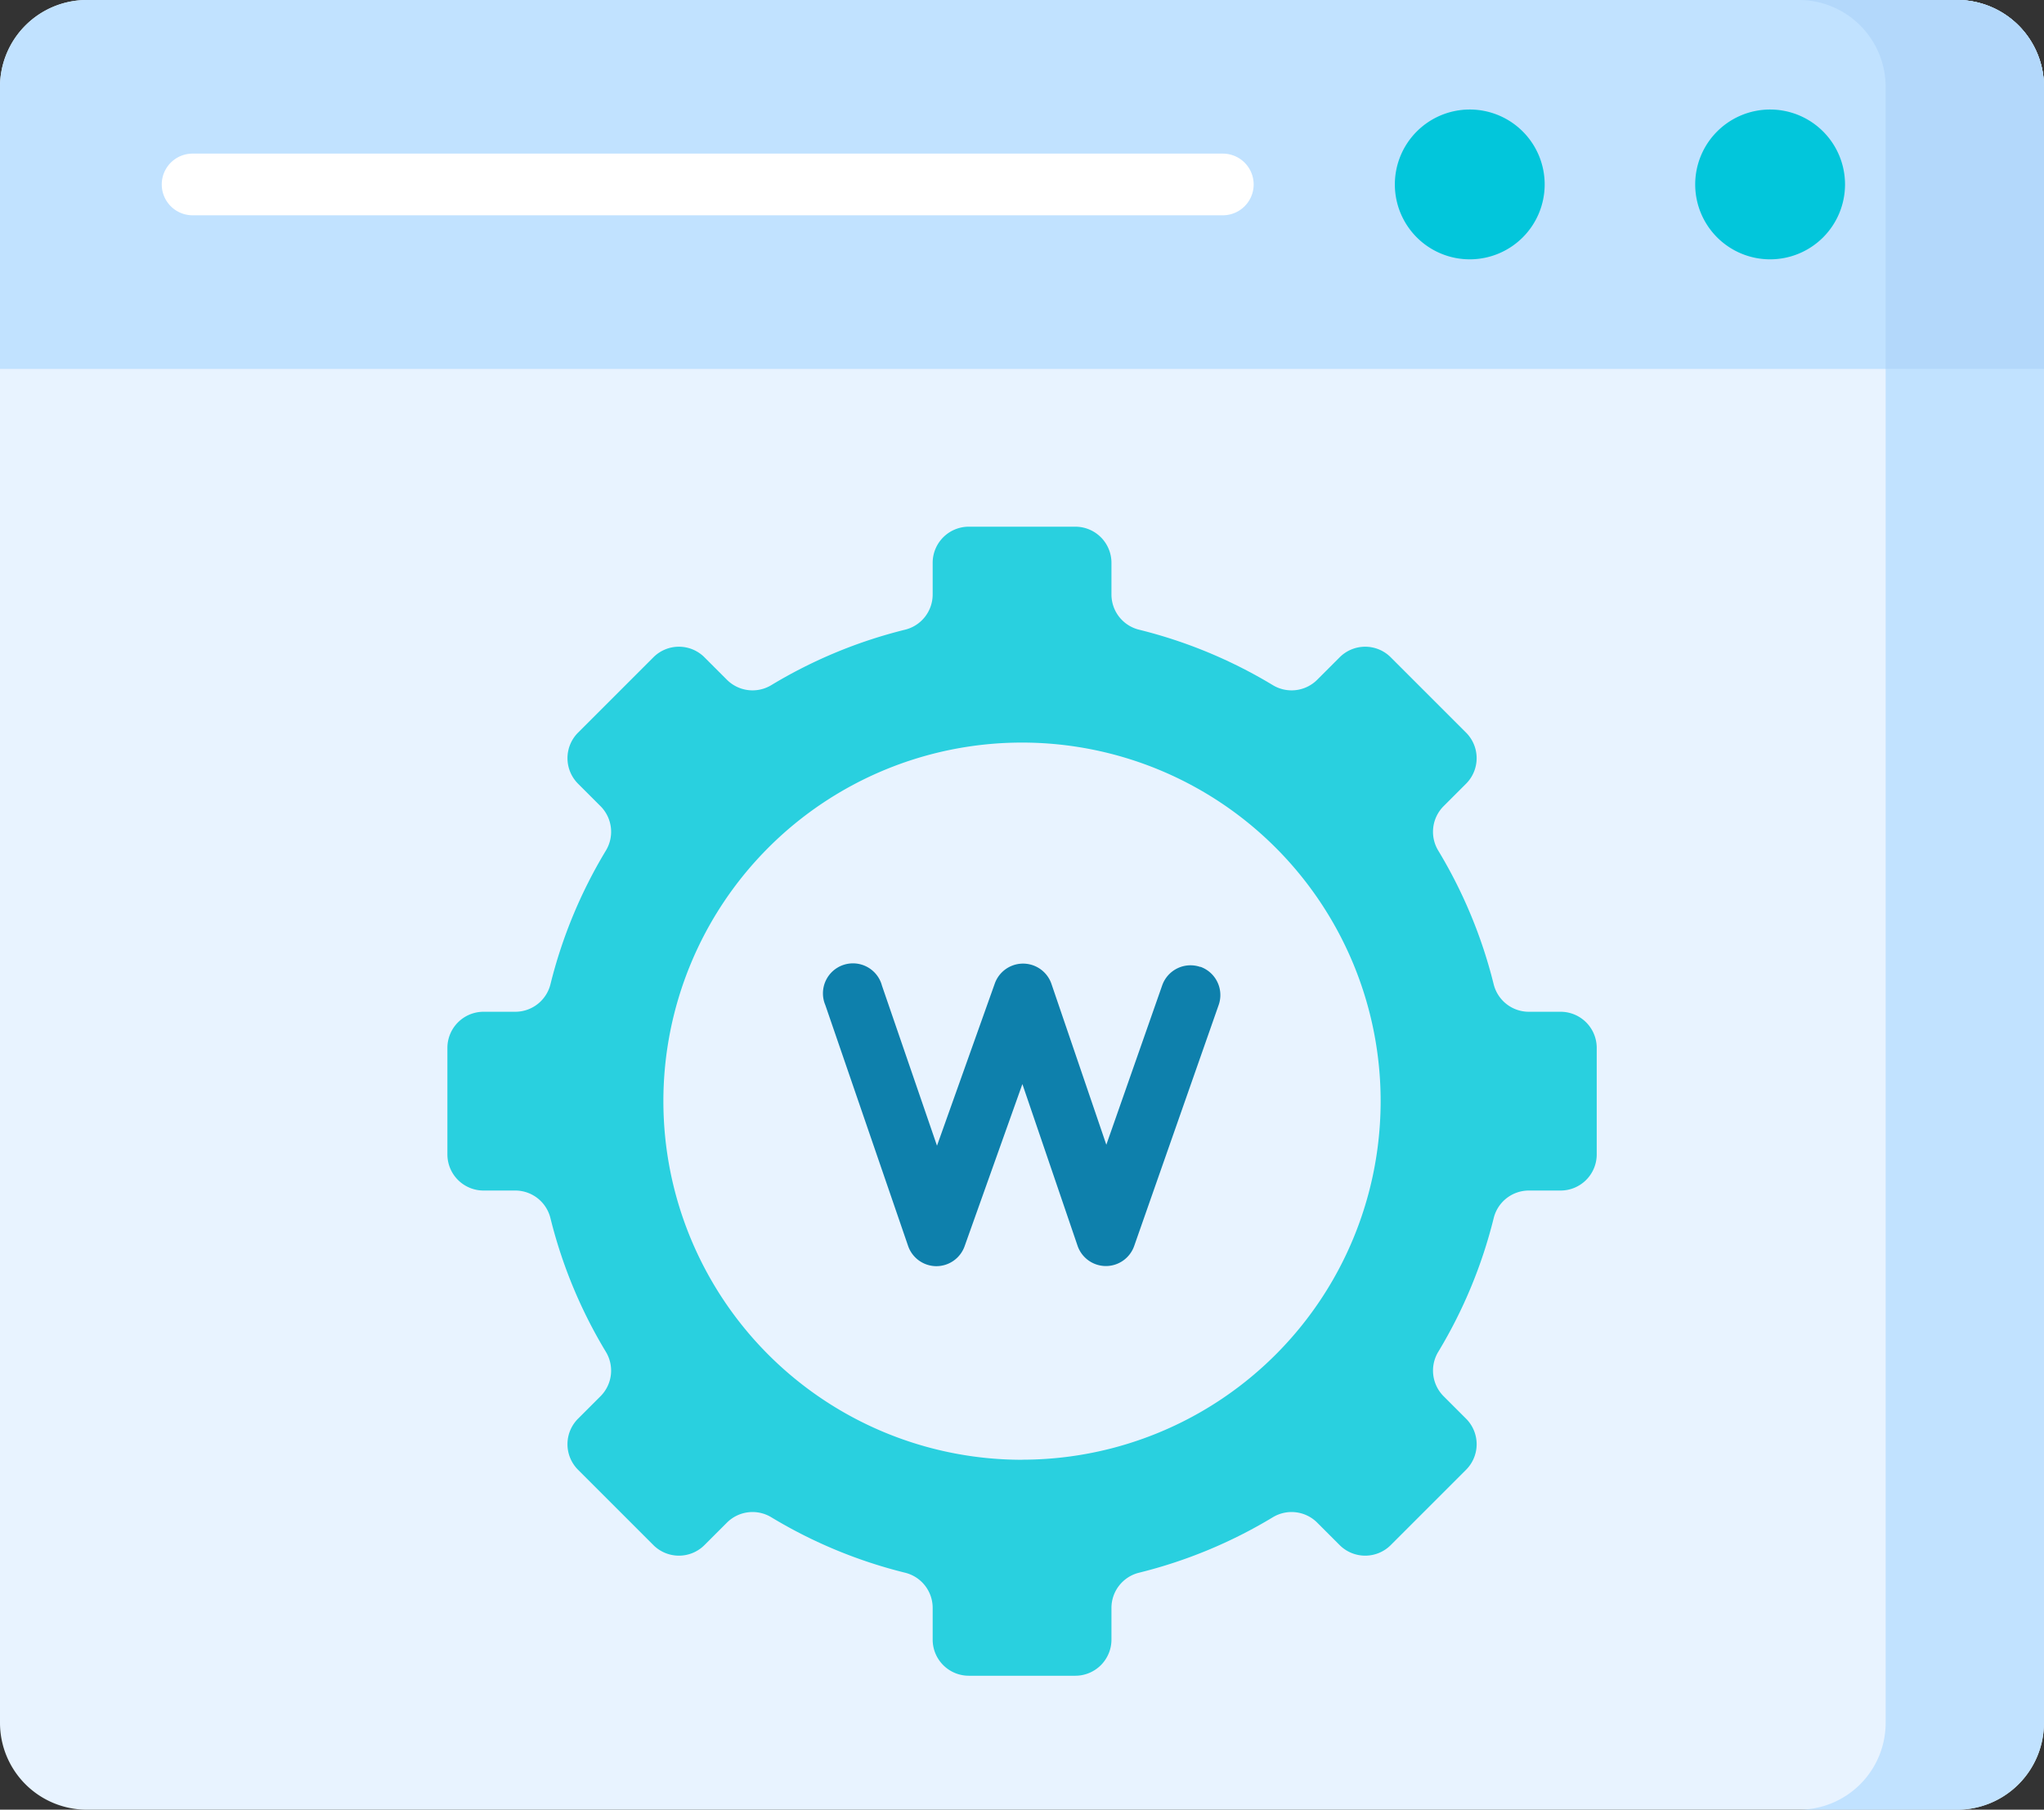 <svg xmlns="http://www.w3.org/2000/svg" width="81.719" height="72.358" viewBox="0 0 81.719 72.358"><rect x="0" y="0" width="81.719" height="72.358" fill="#333333" stroke="none"/><g id="Grupo_5605" data-name="Grupo 5605" transform="translate(-114 -226)"><path id="Trazado_13294" data-name="Trazado 13294" d="M192.246,298.358H117.473A3.473,3.473,0,0,1,114,294.885V229.473A3.473,3.473,0,0,1,117.473,226h74.772a3.473,3.473,0,0,1,3.473,3.473v65.412a3.473,3.473,0,0,1-3.473,3.473Zm0,0" transform="translate(0)" fill="#e8f3ff"></path><path id="Trazado_13295" data-name="Trazado 13295" d="M458.264,226h-6.33a3.473,3.473,0,0,1,3.473,3.473v65.412a3.473,3.473,0,0,1-3.473,3.473h6.33a3.473,3.473,0,0,0,3.473-3.473V229.473A3.473,3.473,0,0,0,458.264,226Zm0,0" transform="translate(-266.019)" fill="#c1e2ff"></path><path id="Trazado_13296" data-name="Trazado 13296" d="M192.246,226H117.473A3.473,3.473,0,0,0,114,229.473V240.75h81.719V229.473A3.473,3.473,0,0,0,192.246,226Zm0,0" transform="translate(0)" fill="#c1e2ff"></path><path id="Trazado_13297" data-name="Trazado 13297" d="M455.407,229.473V240.75h6.33V229.473A3.473,3.473,0,0,0,458.264,226h-6.33a3.473,3.473,0,0,1,3.473,3.473Zm0,0" transform="translate(-266.019)" fill="#b3d8fb"></path><path id="Trazado_13298" data-name="Trazado 13298" d="M438.466,249.6a2.995,2.995,0,1,1-2.994-3,2.995,2.995,0,0,1,2.994,3Zm0,0" transform="translate(-250.702 -16.221)" fill="#02c6db"></path><path id="Trazado_13299" data-name="Trazado 13299" d="M382.04,249.6a2.995,2.995,0,1,1-3-3,2.995,2.995,0,0,1,3,3Zm0,0" transform="translate(-206.284 -16.221)" fill="#02c6db"></path><path id="Trazado_13300" data-name="Trazado 13300" d="M242.54,344.328h-1.275a1.448,1.448,0,0,1-1.4-1.1,19.329,19.329,0,0,0-2.214-5.341,1.45,1.45,0,0,1,.21-1.777l.9-.9a1.445,1.445,0,0,0,0-2.043l-3.011-3.011a1.443,1.443,0,0,0-2.043,0l-.9.9a1.45,1.45,0,0,1-1.777.209,19.291,19.291,0,0,0-5.34-2.213,1.449,1.449,0,0,1-1.106-1.4v-1.274a1.445,1.445,0,0,0-1.445-1.445h-4.258a1.445,1.445,0,0,0-1.445,1.445v1.274a1.449,1.449,0,0,1-1.106,1.4,19.291,19.291,0,0,0-5.34,2.213,1.45,1.45,0,0,1-1.777-.209l-.9-.9a1.443,1.443,0,0,0-2.043,0l-3.011,3.011a1.445,1.445,0,0,0,0,2.043l.9.9a1.45,1.45,0,0,1,.21,1.777,19.329,19.329,0,0,0-2.214,5.341,1.448,1.448,0,0,1-1.4,1.1h-1.275a1.445,1.445,0,0,0-1.445,1.445v4.258a1.445,1.445,0,0,0,1.445,1.445h1.275a1.448,1.448,0,0,1,1.4,1.106,19.311,19.311,0,0,0,2.214,5.34,1.45,1.45,0,0,1-.21,1.776l-.9.9a1.444,1.444,0,0,0,0,2.043l3.011,3.011a1.445,1.445,0,0,0,2.043,0l.9-.9a1.448,1.448,0,0,1,1.777-.209,19.284,19.284,0,0,0,5.34,2.213,1.448,1.448,0,0,1,1.106,1.4v1.275a1.445,1.445,0,0,0,1.445,1.445h4.258a1.445,1.445,0,0,0,1.445-1.445v-1.275a1.448,1.448,0,0,1,1.106-1.4,19.285,19.285,0,0,0,5.34-2.213,1.449,1.449,0,0,1,1.777.209l.9.9a1.445,1.445,0,0,0,2.043,0l3.011-3.011a1.444,1.444,0,0,0,0-2.043l-.9-.9a1.45,1.45,0,0,1-.21-1.776,19.311,19.311,0,0,0,2.214-5.34,1.448,1.448,0,0,1,1.4-1.106h1.275a1.445,1.445,0,0,0,1.445-1.445v-4.258a1.445,1.445,0,0,0-1.445-1.445Zm-21.532,17.913A14.338,14.338,0,1,1,235.346,347.9a14.338,14.338,0,0,1-14.338,14.338Zm0,0" transform="translate(-66.148 -77.874)" fill="#29d0df"></path><path id="Trazado_13301" data-name="Trazado 13301" d="M283.8,407.172a1.2,1.2,0,0,0-1.526.734l-2.234,6.374-2.193-6.428a1.2,1.2,0,0,0-2.264-.025l-2.313,6.492-2.2-6.4a1.2,1.2,0,1,0-2.264.778l3.309,9.63a1.2,1.2,0,0,0,1.125.808h.007a1.2,1.2,0,0,0,1.128-.8l2.309-6.481,2.206,6.466a1.2,1.2,0,0,0,1.128.81h.005a1.2,1.2,0,0,0,1.13-.8l3.379-9.64a1.2,1.2,0,0,0-.733-1.526Zm0,0" transform="translate(-121.809 -142.509)" fill="#0e80ac"></path><path id="Trazado_13302" data-name="Trazado 13302" d="M186.812,257.326H145.624a1.233,1.233,0,0,1,0-2.466h41.188a1.233,1.233,0,1,1,0,2.466Zm0,0" transform="translate(-23.924 -22.718)" fill="#fff"></path></g></svg>